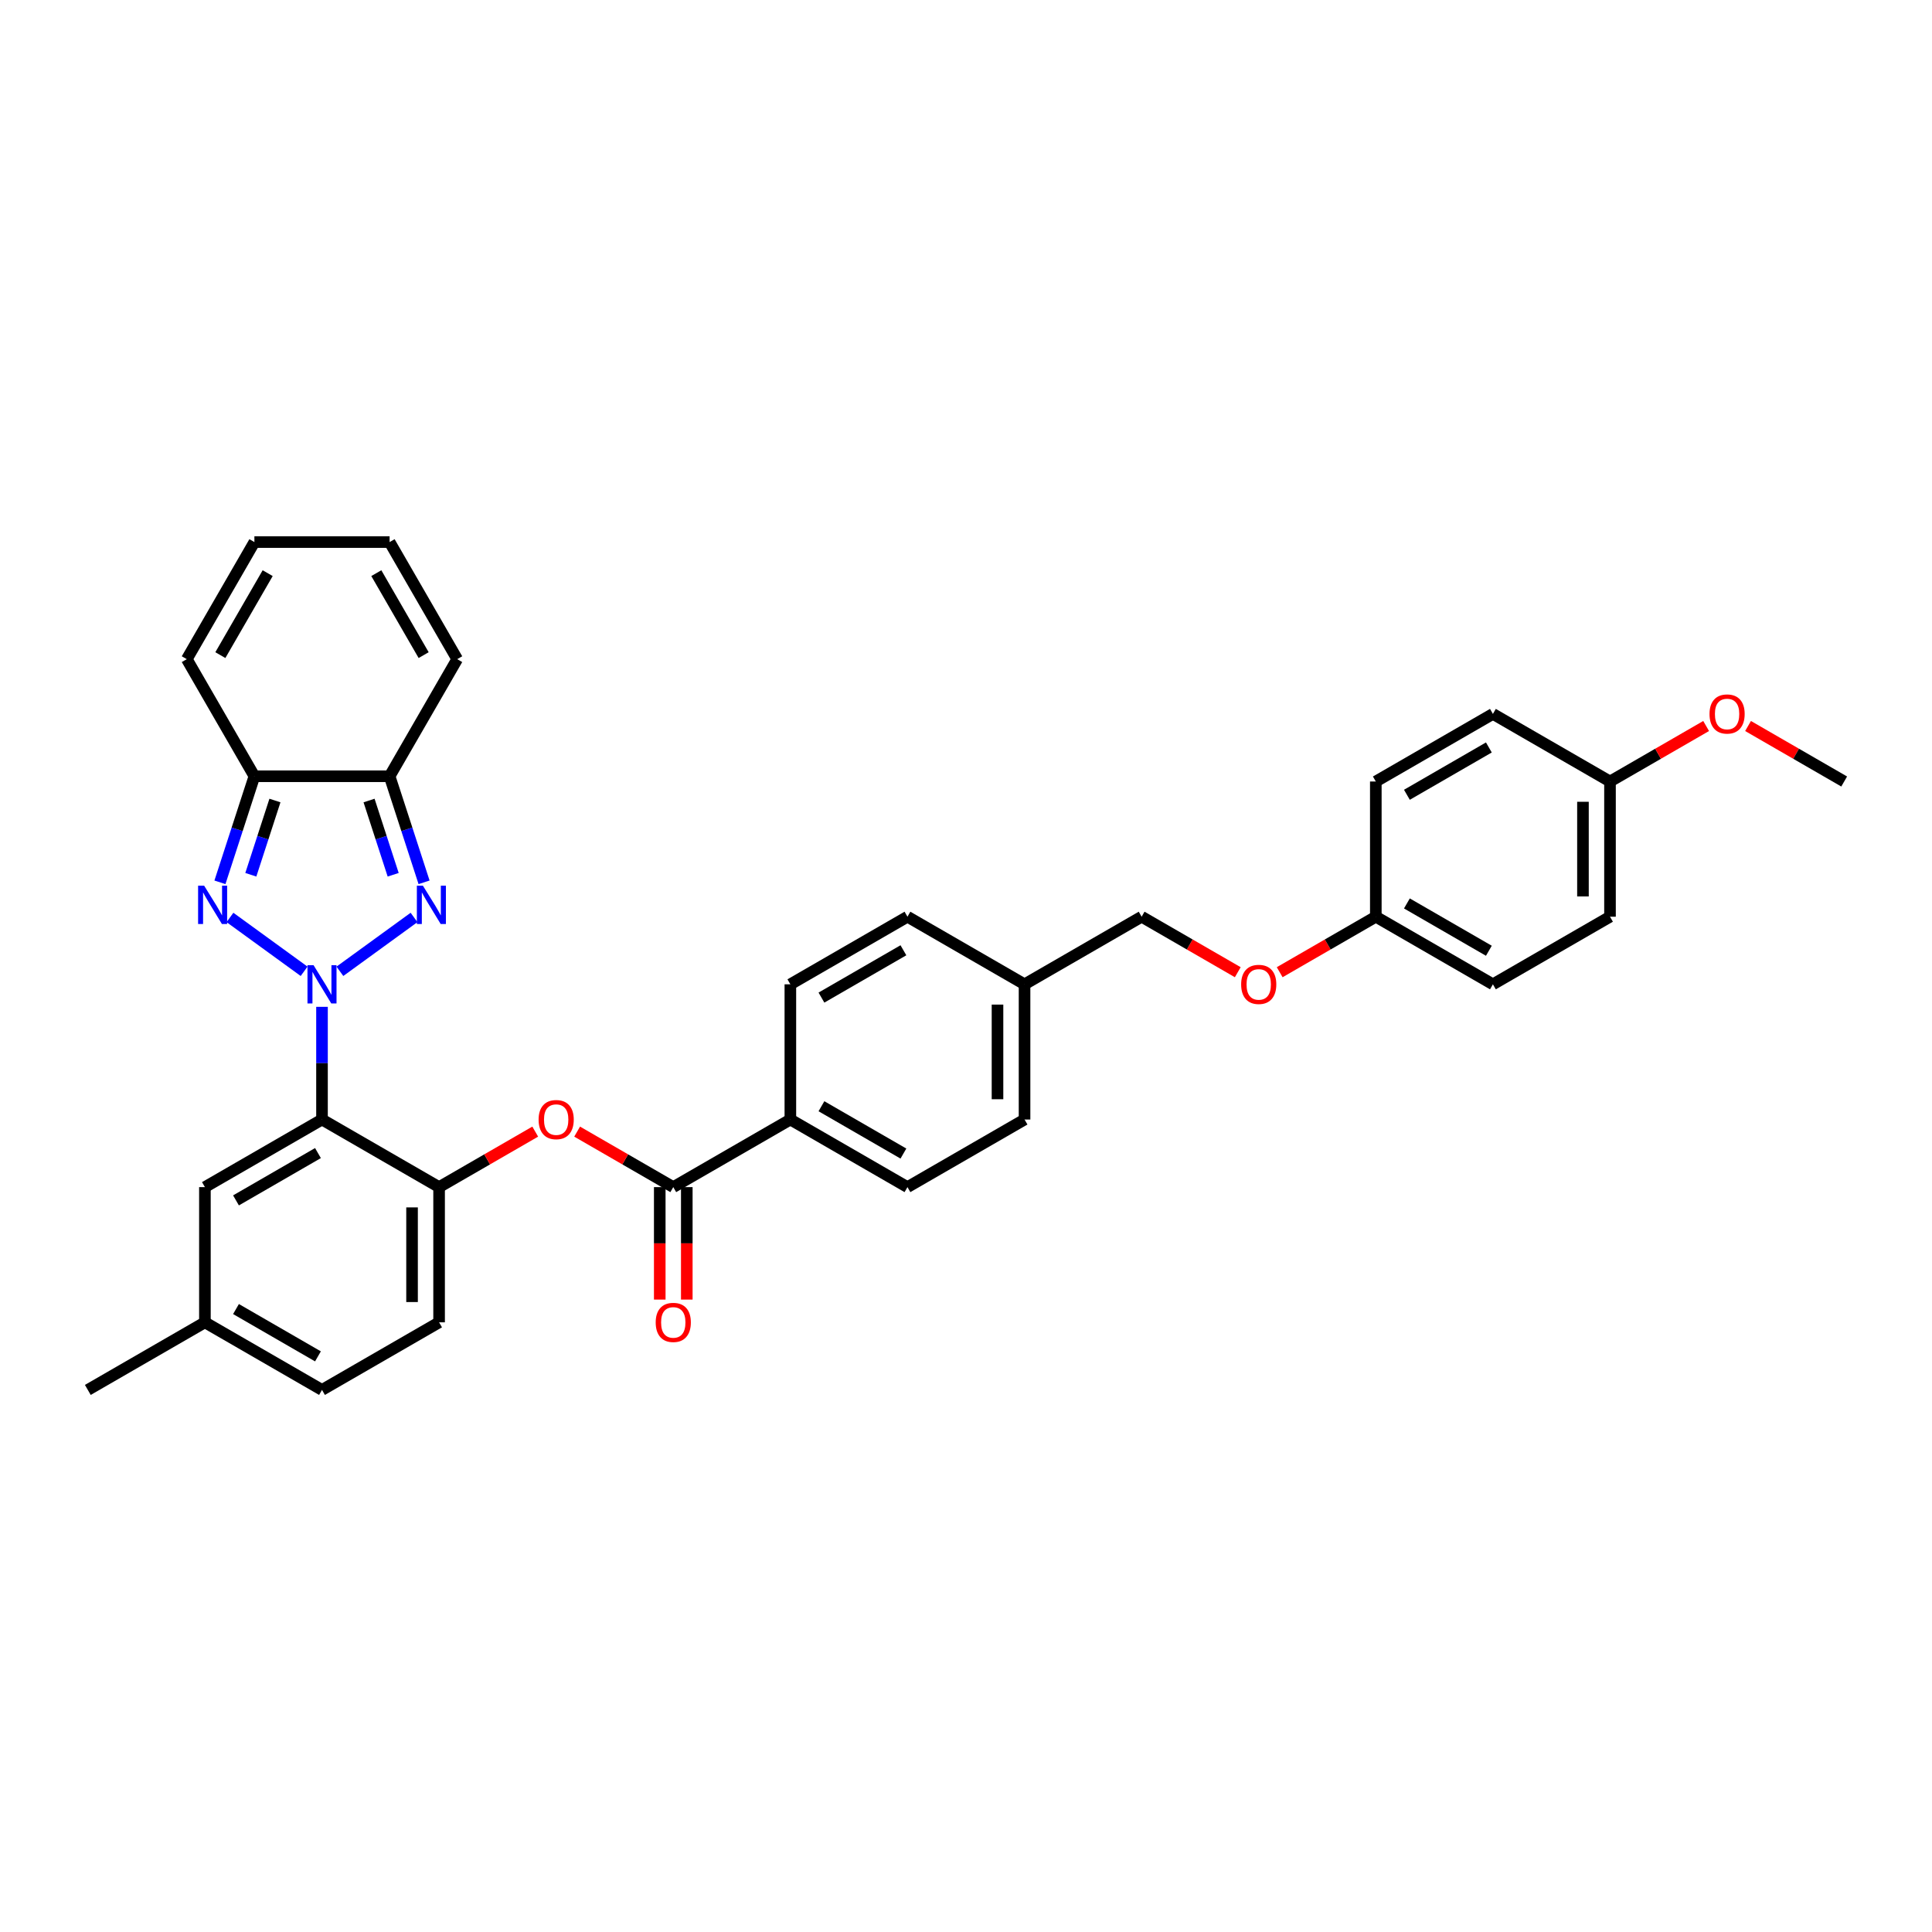 <?xml version='1.0' encoding='iso-8859-1'?>
<svg version='1.1' baseProfile='full'
              xmlns='http://www.w3.org/2000/svg'
                      xmlns:rdkit='http://www.rdkit.org/xml'
                      xmlns:xlink='http://www.w3.org/1999/xlink'
                  xml:space='preserve'
width='1000px' height='1000px' viewBox='0 0 1000 1000'>
<!-- END OF HEADER -->
<rect style='opacity:1.0;fill:#FFFFFF;stroke:none' width='1000' height='1000' x='0' y='0'> </rect>
<path class='bond-0' d='M 175.932,502.747 L 214.304,474.868' style='fill:none;fill-rule:evenodd;stroke:#0000FF;stroke-width:6px;stroke-linecap:butt;stroke-linejoin:miter;stroke-opacity:1' />
<path class='bond-1' d='M 157.401,502.747 L 119.029,474.868' style='fill:none;fill-rule:evenodd;stroke:#0000FF;stroke-width:6px;stroke-linecap:butt;stroke-linejoin:miter;stroke-opacity:1' />
<path class='bond-2' d='M 166.667,521.138 L 166.667,550.299' style='fill:none;fill-rule:evenodd;stroke:#0000FF;stroke-width:6px;stroke-linecap:butt;stroke-linejoin:miter;stroke-opacity:1' />
<path class='bond-2' d='M 166.667,550.299 L 166.667,579.461' style='fill:none;fill-rule:evenodd;stroke:#000000;stroke-width:6px;stroke-linecap:butt;stroke-linejoin:miter;stroke-opacity:1' />
<path class='bond-3' d='M 219.495,456.686 L 210.576,429.237' style='fill:none;fill-rule:evenodd;stroke:#0000FF;stroke-width:6px;stroke-linecap:butt;stroke-linejoin:miter;stroke-opacity:1' />
<path class='bond-3' d='M 210.576,429.237 L 201.658,401.788' style='fill:none;fill-rule:evenodd;stroke:#000000;stroke-width:6px;stroke-linecap:butt;stroke-linejoin:miter;stroke-opacity:1' />
<path class='bond-3' d='M 203.508,452.776 L 197.265,433.562' style='fill:none;fill-rule:evenodd;stroke:#0000FF;stroke-width:6px;stroke-linecap:butt;stroke-linejoin:miter;stroke-opacity:1' />
<path class='bond-3' d='M 197.265,433.562 L 191.022,414.348' style='fill:none;fill-rule:evenodd;stroke:#000000;stroke-width:6px;stroke-linecap:butt;stroke-linejoin:miter;stroke-opacity:1' />
<path class='bond-4' d='M 113.838,456.686 L 122.757,429.237' style='fill:none;fill-rule:evenodd;stroke:#0000FF;stroke-width:6px;stroke-linecap:butt;stroke-linejoin:miter;stroke-opacity:1' />
<path class='bond-4' d='M 122.757,429.237 L 131.676,401.788' style='fill:none;fill-rule:evenodd;stroke:#000000;stroke-width:6px;stroke-linecap:butt;stroke-linejoin:miter;stroke-opacity:1' />
<path class='bond-4' d='M 129.825,452.776 L 136.068,433.562' style='fill:none;fill-rule:evenodd;stroke:#0000FF;stroke-width:6px;stroke-linecap:butt;stroke-linejoin:miter;stroke-opacity:1' />
<path class='bond-4' d='M 136.068,433.562 L 142.311,414.348' style='fill:none;fill-rule:evenodd;stroke:#000000;stroke-width:6px;stroke-linecap:butt;stroke-linejoin:miter;stroke-opacity:1' />
<path class='bond-5' d='M 166.667,579.461 L 227.273,614.452' style='fill:none;fill-rule:evenodd;stroke:#000000;stroke-width:6px;stroke-linecap:butt;stroke-linejoin:miter;stroke-opacity:1' />
<path class='bond-8' d='M 166.667,579.461 L 106.061,614.452' style='fill:none;fill-rule:evenodd;stroke:#000000;stroke-width:6px;stroke-linecap:butt;stroke-linejoin:miter;stroke-opacity:1' />
<path class='bond-8' d='M 164.574,596.83 L 122.15,621.324' style='fill:none;fill-rule:evenodd;stroke:#000000;stroke-width:6px;stroke-linecap:butt;stroke-linejoin:miter;stroke-opacity:1' />
<path class='bond-10' d='M 201.658,401.788 L 236.649,341.182' style='fill:none;fill-rule:evenodd;stroke:#000000;stroke-width:6px;stroke-linecap:butt;stroke-linejoin:miter;stroke-opacity:1' />
<path class='bond-34' d='M 201.658,401.788 L 131.676,401.788' style='fill:none;fill-rule:evenodd;stroke:#000000;stroke-width:6px;stroke-linecap:butt;stroke-linejoin:miter;stroke-opacity:1' />
<path class='bond-11' d='M 131.676,401.788 L 96.685,341.182' style='fill:none;fill-rule:evenodd;stroke:#000000;stroke-width:6px;stroke-linecap:butt;stroke-linejoin:miter;stroke-opacity:1' />
<path class='bond-7' d='M 227.273,614.452 L 252.152,600.087' style='fill:none;fill-rule:evenodd;stroke:#000000;stroke-width:6px;stroke-linecap:butt;stroke-linejoin:miter;stroke-opacity:1' />
<path class='bond-7' d='M 252.152,600.087 L 277.032,585.723' style='fill:none;fill-rule:evenodd;stroke:#FF0000;stroke-width:6px;stroke-linecap:butt;stroke-linejoin:miter;stroke-opacity:1' />
<path class='bond-13' d='M 227.273,614.452 L 227.273,684.433' style='fill:none;fill-rule:evenodd;stroke:#000000;stroke-width:6px;stroke-linecap:butt;stroke-linejoin:miter;stroke-opacity:1' />
<path class='bond-13' d='M 213.276,624.949 L 213.276,673.936' style='fill:none;fill-rule:evenodd;stroke:#000000;stroke-width:6px;stroke-linecap:butt;stroke-linejoin:miter;stroke-opacity:1' />
<path class='bond-6' d='M 348.485,614.452 L 323.605,600.087' style='fill:none;fill-rule:evenodd;stroke:#000000;stroke-width:6px;stroke-linecap:butt;stroke-linejoin:miter;stroke-opacity:1' />
<path class='bond-6' d='M 323.605,600.087 L 298.726,585.723' style='fill:none;fill-rule:evenodd;stroke:#FF0000;stroke-width:6px;stroke-linecap:butt;stroke-linejoin:miter;stroke-opacity:1' />
<path class='bond-9' d='M 348.485,614.452 L 409.091,579.461' style='fill:none;fill-rule:evenodd;stroke:#000000;stroke-width:6px;stroke-linecap:butt;stroke-linejoin:miter;stroke-opacity:1' />
<path class='bond-12' d='M 341.487,614.452 L 341.487,643.557' style='fill:none;fill-rule:evenodd;stroke:#000000;stroke-width:6px;stroke-linecap:butt;stroke-linejoin:miter;stroke-opacity:1' />
<path class='bond-12' d='M 341.487,643.557 L 341.487,672.662' style='fill:none;fill-rule:evenodd;stroke:#FF0000;stroke-width:6px;stroke-linecap:butt;stroke-linejoin:miter;stroke-opacity:1' />
<path class='bond-12' d='M 355.483,614.452 L 355.483,643.557' style='fill:none;fill-rule:evenodd;stroke:#000000;stroke-width:6px;stroke-linecap:butt;stroke-linejoin:miter;stroke-opacity:1' />
<path class='bond-12' d='M 355.483,643.557 L 355.483,672.662' style='fill:none;fill-rule:evenodd;stroke:#FF0000;stroke-width:6px;stroke-linecap:butt;stroke-linejoin:miter;stroke-opacity:1' />
<path class='bond-20' d='M 106.061,614.452 L 106.061,684.433' style='fill:none;fill-rule:evenodd;stroke:#000000;stroke-width:6px;stroke-linecap:butt;stroke-linejoin:miter;stroke-opacity:1' />
<path class='bond-16' d='M 409.091,579.461 L 469.697,614.452' style='fill:none;fill-rule:evenodd;stroke:#000000;stroke-width:6px;stroke-linecap:butt;stroke-linejoin:miter;stroke-opacity:1' />
<path class='bond-16' d='M 425.18,572.588 L 467.604,597.082' style='fill:none;fill-rule:evenodd;stroke:#000000;stroke-width:6px;stroke-linecap:butt;stroke-linejoin:miter;stroke-opacity:1' />
<path class='bond-17' d='M 409.091,579.461 L 409.091,509.479' style='fill:none;fill-rule:evenodd;stroke:#000000;stroke-width:6px;stroke-linecap:butt;stroke-linejoin:miter;stroke-opacity:1' />
<path class='bond-14' d='M 236.649,341.182 L 201.658,280.576' style='fill:none;fill-rule:evenodd;stroke:#000000;stroke-width:6px;stroke-linecap:butt;stroke-linejoin:miter;stroke-opacity:1' />
<path class='bond-14' d='M 219.279,339.089 L 194.785,296.665' style='fill:none;fill-rule:evenodd;stroke:#000000;stroke-width:6px;stroke-linecap:butt;stroke-linejoin:miter;stroke-opacity:1' />
<path class='bond-15' d='M 96.685,341.182 L 131.676,280.576' style='fill:none;fill-rule:evenodd;stroke:#000000;stroke-width:6px;stroke-linecap:butt;stroke-linejoin:miter;stroke-opacity:1' />
<path class='bond-15' d='M 114.055,339.089 L 138.548,296.665' style='fill:none;fill-rule:evenodd;stroke:#000000;stroke-width:6px;stroke-linecap:butt;stroke-linejoin:miter;stroke-opacity:1' />
<path class='bond-35' d='M 227.273,684.433 L 166.667,719.424' style='fill:none;fill-rule:evenodd;stroke:#000000;stroke-width:6px;stroke-linecap:butt;stroke-linejoin:miter;stroke-opacity:1' />
<path class='bond-36' d='M 201.658,280.576 L 131.676,280.576' style='fill:none;fill-rule:evenodd;stroke:#000000;stroke-width:6px;stroke-linecap:butt;stroke-linejoin:miter;stroke-opacity:1' />
<path class='bond-26' d='M 469.697,614.452 L 530.303,579.461' style='fill:none;fill-rule:evenodd;stroke:#000000;stroke-width:6px;stroke-linecap:butt;stroke-linejoin:miter;stroke-opacity:1' />
<path class='bond-25' d='M 409.091,509.479 L 469.697,474.488' style='fill:none;fill-rule:evenodd;stroke:#000000;stroke-width:6px;stroke-linecap:butt;stroke-linejoin:miter;stroke-opacity:1' />
<path class='bond-25' d='M 425.18,516.351 L 467.604,491.858' style='fill:none;fill-rule:evenodd;stroke:#000000;stroke-width:6px;stroke-linecap:butt;stroke-linejoin:miter;stroke-opacity:1' />
<path class='bond-18' d='M 640.668,503.216 L 615.789,488.852' style='fill:none;fill-rule:evenodd;stroke:#FF0000;stroke-width:6px;stroke-linecap:butt;stroke-linejoin:miter;stroke-opacity:1' />
<path class='bond-18' d='M 615.789,488.852 L 590.909,474.488' style='fill:none;fill-rule:evenodd;stroke:#000000;stroke-width:6px;stroke-linecap:butt;stroke-linejoin:miter;stroke-opacity:1' />
<path class='bond-19' d='M 662.362,503.216 L 687.242,488.852' style='fill:none;fill-rule:evenodd;stroke:#FF0000;stroke-width:6px;stroke-linecap:butt;stroke-linejoin:miter;stroke-opacity:1' />
<path class='bond-19' d='M 687.242,488.852 L 712.121,474.488' style='fill:none;fill-rule:evenodd;stroke:#000000;stroke-width:6px;stroke-linecap:butt;stroke-linejoin:miter;stroke-opacity:1' />
<path class='bond-27' d='M 712.121,474.488 L 712.121,404.506' style='fill:none;fill-rule:evenodd;stroke:#000000;stroke-width:6px;stroke-linecap:butt;stroke-linejoin:miter;stroke-opacity:1' />
<path class='bond-28' d='M 712.121,474.488 L 772.727,509.479' style='fill:none;fill-rule:evenodd;stroke:#000000;stroke-width:6px;stroke-linecap:butt;stroke-linejoin:miter;stroke-opacity:1' />
<path class='bond-28' d='M 728.21,467.615 L 770.635,492.109' style='fill:none;fill-rule:evenodd;stroke:#000000;stroke-width:6px;stroke-linecap:butt;stroke-linejoin:miter;stroke-opacity:1' />
<path class='bond-24' d='M 106.061,684.433 L 166.667,719.424' style='fill:none;fill-rule:evenodd;stroke:#000000;stroke-width:6px;stroke-linecap:butt;stroke-linejoin:miter;stroke-opacity:1' />
<path class='bond-24' d='M 122.15,677.561 L 164.574,702.054' style='fill:none;fill-rule:evenodd;stroke:#000000;stroke-width:6px;stroke-linecap:butt;stroke-linejoin:miter;stroke-opacity:1' />
<path class='bond-32' d='M 106.061,684.433 L 45.455,719.424' style='fill:none;fill-rule:evenodd;stroke:#000000;stroke-width:6px;stroke-linecap:butt;stroke-linejoin:miter;stroke-opacity:1' />
<path class='bond-21' d='M 530.303,509.479 L 469.697,474.488' style='fill:none;fill-rule:evenodd;stroke:#000000;stroke-width:6px;stroke-linecap:butt;stroke-linejoin:miter;stroke-opacity:1' />
<path class='bond-23' d='M 530.303,509.479 L 590.909,474.488' style='fill:none;fill-rule:evenodd;stroke:#000000;stroke-width:6px;stroke-linecap:butt;stroke-linejoin:miter;stroke-opacity:1' />
<path class='bond-37' d='M 530.303,509.479 L 530.303,579.461' style='fill:none;fill-rule:evenodd;stroke:#000000;stroke-width:6px;stroke-linecap:butt;stroke-linejoin:miter;stroke-opacity:1' />
<path class='bond-37' d='M 516.307,519.976 L 516.307,568.963' style='fill:none;fill-rule:evenodd;stroke:#000000;stroke-width:6px;stroke-linecap:butt;stroke-linejoin:miter;stroke-opacity:1' />
<path class='bond-22' d='M 833.333,404.506 L 833.333,474.488' style='fill:none;fill-rule:evenodd;stroke:#000000;stroke-width:6px;stroke-linecap:butt;stroke-linejoin:miter;stroke-opacity:1' />
<path class='bond-22' d='M 819.337,415.003 L 819.337,463.991' style='fill:none;fill-rule:evenodd;stroke:#000000;stroke-width:6px;stroke-linecap:butt;stroke-linejoin:miter;stroke-opacity:1' />
<path class='bond-31' d='M 833.333,404.506 L 858.213,390.142' style='fill:none;fill-rule:evenodd;stroke:#000000;stroke-width:6px;stroke-linecap:butt;stroke-linejoin:miter;stroke-opacity:1' />
<path class='bond-31' d='M 858.213,390.142 L 883.092,375.778' style='fill:none;fill-rule:evenodd;stroke:#FF0000;stroke-width:6px;stroke-linecap:butt;stroke-linejoin:miter;stroke-opacity:1' />
<path class='bond-38' d='M 833.333,404.506 L 772.727,369.515' style='fill:none;fill-rule:evenodd;stroke:#000000;stroke-width:6px;stroke-linecap:butt;stroke-linejoin:miter;stroke-opacity:1' />
<path class='bond-29' d='M 712.121,404.506 L 772.727,369.515' style='fill:none;fill-rule:evenodd;stroke:#000000;stroke-width:6px;stroke-linecap:butt;stroke-linejoin:miter;stroke-opacity:1' />
<path class='bond-29' d='M 728.21,411.379 L 770.635,386.885' style='fill:none;fill-rule:evenodd;stroke:#000000;stroke-width:6px;stroke-linecap:butt;stroke-linejoin:miter;stroke-opacity:1' />
<path class='bond-30' d='M 772.727,509.479 L 833.333,474.488' style='fill:none;fill-rule:evenodd;stroke:#000000;stroke-width:6px;stroke-linecap:butt;stroke-linejoin:miter;stroke-opacity:1' />
<path class='bond-33' d='M 904.787,375.778 L 929.666,390.142' style='fill:none;fill-rule:evenodd;stroke:#FF0000;stroke-width:6px;stroke-linecap:butt;stroke-linejoin:miter;stroke-opacity:1' />
<path class='bond-33' d='M 929.666,390.142 L 954.545,404.506' style='fill:none;fill-rule:evenodd;stroke:#000000;stroke-width:6px;stroke-linecap:butt;stroke-linejoin:miter;stroke-opacity:1' />
<path  class='atom-0' d='M 162.286 499.569
L 168.78 510.067
Q 169.424 511.102, 170.46 512.978
Q 171.495 514.853, 171.551 514.965
L 171.551 499.569
L 174.183 499.569
L 174.183 519.388
L 171.467 519.388
L 164.497 507.911
Q 163.685 506.568, 162.818 505.028
Q 161.978 503.488, 161.726 503.012
L 161.726 519.388
L 159.151 519.388
L 159.151 499.569
L 162.286 499.569
' fill='#0000FF'/>
<path  class='atom-1' d='M 218.902 458.435
L 225.397 468.932
Q 226.04 469.968, 227.076 471.844
Q 228.112 473.719, 228.168 473.831
L 228.168 458.435
L 230.799 458.435
L 230.799 478.254
L 228.084 478.254
L 221.114 466.777
Q 220.302 465.433, 219.434 463.894
Q 218.594 462.354, 218.342 461.878
L 218.342 478.254
L 215.767 478.254
L 215.767 458.435
L 218.902 458.435
' fill='#0000FF'/>
<path  class='atom-2' d='M 105.669 458.435
L 112.164 468.932
Q 112.807 469.968, 113.843 471.844
Q 114.879 473.719, 114.935 473.831
L 114.935 458.435
L 117.566 458.435
L 117.566 478.254
L 114.851 478.254
L 107.881 466.777
Q 107.069 465.433, 106.201 463.894
Q 105.361 462.354, 105.109 461.878
L 105.109 478.254
L 102.534 478.254
L 102.534 458.435
L 105.669 458.435
' fill='#0000FF'/>
<path  class='atom-8' d='M 278.781 579.517
Q 278.781 574.758, 281.133 572.099
Q 283.484 569.439, 287.879 569.439
Q 292.274 569.439, 294.625 572.099
Q 296.976 574.758, 296.976 579.517
Q 296.976 584.331, 294.597 587.075
Q 292.218 589.79, 287.879 589.79
Q 283.512 589.79, 281.133 587.075
Q 278.781 584.359, 278.781 579.517
M 287.879 587.551
Q 290.902 587.551, 292.526 585.535
Q 294.177 583.492, 294.177 579.517
Q 294.177 575.626, 292.526 573.666
Q 290.902 571.679, 287.879 571.679
Q 284.856 571.679, 283.204 573.638
Q 281.58 575.598, 281.58 579.517
Q 281.58 583.52, 283.204 585.535
Q 284.856 587.551, 287.879 587.551
' fill='#FF0000'/>
<path  class='atom-13' d='M 339.387 684.489
Q 339.387 679.731, 341.739 677.071
Q 344.09 674.412, 348.485 674.412
Q 352.88 674.412, 355.231 677.071
Q 357.582 679.731, 357.582 684.489
Q 357.582 689.304, 355.203 692.047
Q 352.824 694.763, 348.485 694.763
Q 344.118 694.763, 341.739 692.047
Q 339.387 689.332, 339.387 684.489
M 348.485 692.523
Q 351.508 692.523, 353.132 690.508
Q 354.783 688.464, 354.783 684.489
Q 354.783 680.598, 353.132 678.639
Q 351.508 676.651, 348.485 676.651
Q 345.462 676.651, 343.81 678.611
Q 342.186 680.57, 342.186 684.489
Q 342.186 688.492, 343.81 690.508
Q 345.462 692.523, 348.485 692.523
' fill='#FF0000'/>
<path  class='atom-19' d='M 642.418 509.535
Q 642.418 504.776, 644.769 502.117
Q 647.12 499.457, 651.515 499.457
Q 655.91 499.457, 658.261 502.117
Q 660.613 504.776, 660.613 509.535
Q 660.613 514.35, 658.233 517.093
Q 655.854 519.808, 651.515 519.808
Q 647.148 519.808, 644.769 517.093
Q 642.418 514.378, 642.418 509.535
M 651.515 517.569
Q 654.538 517.569, 656.162 515.553
Q 657.814 513.51, 657.814 509.535
Q 657.814 505.644, 656.162 503.684
Q 654.538 501.697, 651.515 501.697
Q 648.492 501.697, 646.84 503.656
Q 645.217 505.616, 645.217 509.535
Q 645.217 513.538, 646.84 515.553
Q 648.492 517.569, 651.515 517.569
' fill='#FF0000'/>
<path  class='atom-32' d='M 884.842 369.571
Q 884.842 364.812, 887.193 362.153
Q 889.545 359.494, 893.939 359.494
Q 898.334 359.494, 900.686 362.153
Q 903.037 364.812, 903.037 369.571
Q 903.037 374.386, 900.658 377.129
Q 898.278 379.844, 893.939 379.844
Q 889.573 379.844, 887.193 377.129
Q 884.842 374.414, 884.842 369.571
M 893.939 377.605
Q 896.963 377.605, 898.586 375.59
Q 900.238 373.546, 900.238 369.571
Q 900.238 365.68, 898.586 363.721
Q 896.963 361.733, 893.939 361.733
Q 890.916 361.733, 889.265 363.693
Q 887.641 365.652, 887.641 369.571
Q 887.641 373.574, 889.265 375.59
Q 890.916 377.605, 893.939 377.605
' fill='#FF0000'/>
</svg>
